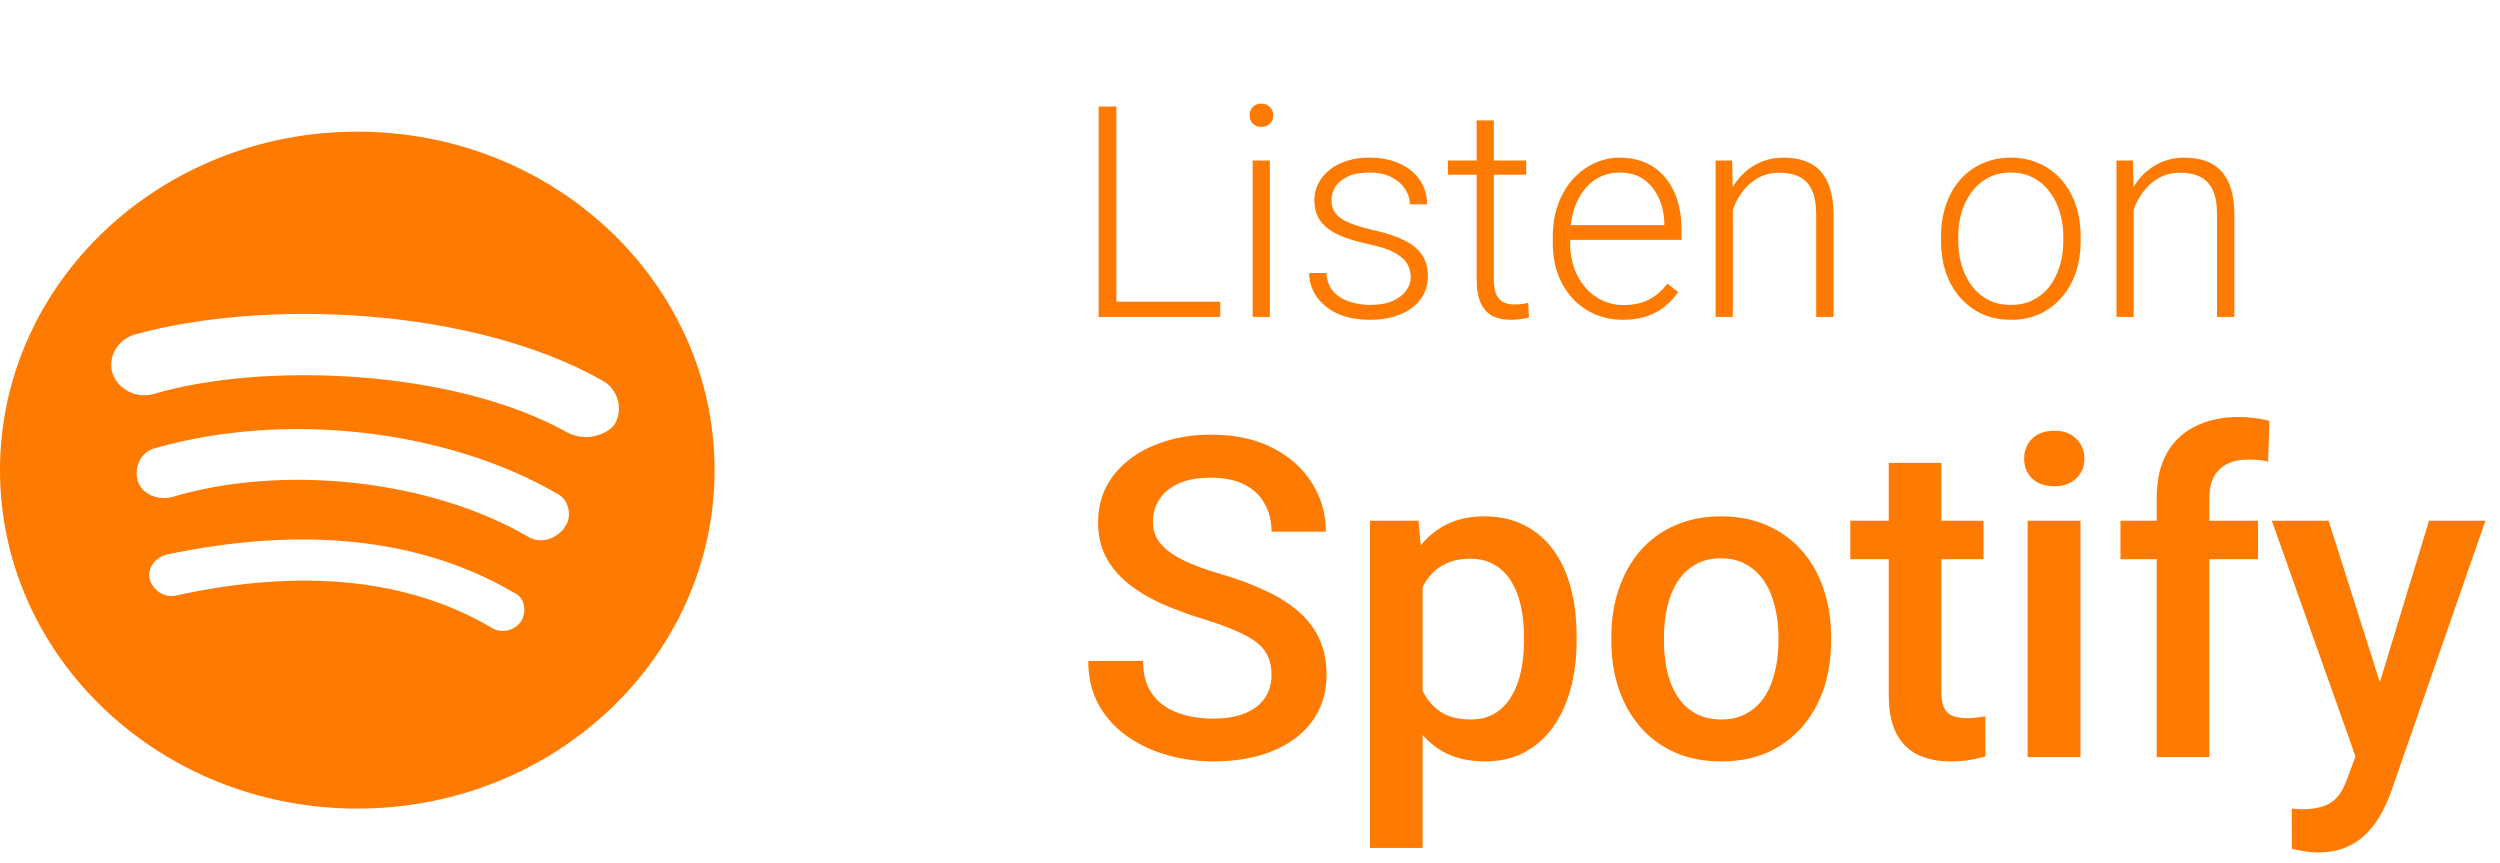 <svg width="142" height="49" viewBox="0 0 142 49" fill="none" xmlns="http://www.w3.org/2000/svg">
<path d="M20.294 7.477C9.088 7.477 0 16.086 0 26.702C0 37.319 9.088 45.928 20.294 45.928C31.5 45.928 40.588 37.322 40.588 26.702C40.588 16.082 31.5 7.477 20.294 7.477ZM29.627 35.256C29.221 35.832 28.508 36.023 27.901 35.64C23.133 32.854 17.146 32.274 10.041 33.813C9.333 34.005 8.721 33.525 8.518 32.95C8.316 32.278 8.822 31.699 9.43 31.507C17.142 29.872 23.838 30.544 29.116 33.621C29.825 33.909 29.926 34.68 29.622 35.256H29.627ZM32.065 29.972C31.559 30.643 30.643 30.935 29.934 30.451C24.454 27.278 16.134 26.319 9.742 28.241C8.932 28.433 8.016 28.049 7.814 27.278C7.611 26.511 8.016 25.643 8.826 25.451C16.235 23.337 25.365 24.392 31.656 28.045C32.263 28.333 32.567 29.296 32.061 29.968L32.065 29.972ZM32.268 24.588C25.774 20.935 14.919 20.551 8.729 22.378C7.713 22.665 6.7 22.09 6.396 21.222C6.092 20.259 6.7 19.3 7.615 19.012C14.822 16.994 26.69 17.377 34.2 21.606C35.111 22.086 35.419 23.241 34.909 24.104C34.403 24.776 33.183 25.064 32.272 24.584L32.268 24.588Z" fill="#FF7A00"/>
<path d="M69.312 17.138V18H63.115V17.138H69.312ZM63.411 6.05V18H62.401V6.05H63.411ZM72.127 9.119V18H71.151V9.119H72.127ZM70.978 6.55C70.978 6.364 71.036 6.208 71.151 6.082C71.271 5.951 71.435 5.885 71.643 5.885C71.851 5.885 72.015 5.951 72.136 6.082C72.261 6.208 72.324 6.364 72.324 6.55C72.324 6.731 72.261 6.887 72.136 7.018C72.015 7.144 71.851 7.207 71.643 7.207C71.435 7.207 71.271 7.144 71.151 7.018C71.036 6.887 70.978 6.731 70.978 6.55ZM80.13 15.735C80.13 15.494 80.07 15.256 79.949 15.021C79.829 14.785 79.596 14.569 79.252 14.372C78.912 14.175 78.412 14.008 77.75 13.871C77.257 13.762 76.817 13.639 76.428 13.502C76.045 13.365 75.722 13.201 75.46 13.01C75.197 12.818 74.997 12.588 74.861 12.32C74.724 12.052 74.655 11.735 74.655 11.368C74.655 11.04 74.727 10.731 74.869 10.441C75.016 10.145 75.224 9.888 75.493 9.669C75.766 9.445 76.094 9.27 76.478 9.144C76.866 9.018 77.301 8.955 77.782 8.955C78.466 8.955 79.052 9.073 79.539 9.308C80.031 9.538 80.406 9.852 80.663 10.252C80.926 10.651 81.057 11.103 81.057 11.606H80.081C80.081 11.3 79.99 11.01 79.81 10.736C79.635 10.463 79.375 10.238 79.03 10.063C78.691 9.888 78.275 9.8 77.782 9.8C77.274 9.8 76.861 9.877 76.543 10.03C76.226 10.184 75.993 10.378 75.846 10.613C75.703 10.848 75.632 11.092 75.632 11.344C75.632 11.54 75.662 11.721 75.722 11.885C75.788 12.044 75.903 12.192 76.067 12.329C76.237 12.465 76.478 12.594 76.789 12.714C77.101 12.835 77.506 12.952 78.004 13.067C78.721 13.226 79.306 13.42 79.761 13.65C80.22 13.874 80.559 14.153 80.778 14.487C80.997 14.815 81.107 15.215 81.107 15.685C81.107 16.052 81.03 16.389 80.877 16.695C80.724 16.996 80.502 17.256 80.212 17.475C79.927 17.694 79.583 17.863 79.178 17.984C78.778 18.104 78.33 18.164 77.832 18.164C77.082 18.164 76.447 18.041 75.928 17.795C75.413 17.543 75.022 17.215 74.754 16.81C74.491 16.399 74.36 15.964 74.36 15.505H75.337C75.369 15.964 75.514 16.328 75.772 16.596C76.029 16.859 76.343 17.045 76.716 17.155C77.093 17.264 77.465 17.319 77.832 17.319C78.335 17.319 78.757 17.245 79.096 17.097C79.435 16.949 79.692 16.755 79.867 16.514C80.042 16.274 80.13 16.014 80.13 15.735ZM86.688 9.119V9.924H82.239V9.119H86.688ZM83.873 6.838H84.849V15.841C84.849 16.252 84.904 16.561 85.013 16.769C85.123 16.977 85.265 17.116 85.44 17.187C85.615 17.259 85.804 17.294 86.007 17.294C86.154 17.294 86.297 17.286 86.433 17.27C86.57 17.248 86.693 17.226 86.803 17.204L86.844 18.033C86.723 18.071 86.567 18.101 86.376 18.123C86.184 18.151 85.993 18.164 85.801 18.164C85.424 18.164 85.09 18.096 84.8 17.959C84.51 17.817 84.283 17.576 84.119 17.237C83.955 16.892 83.873 16.424 83.873 15.833V6.838ZM92.179 18.164C91.599 18.164 91.065 18.058 90.578 17.844C90.097 17.631 89.675 17.33 89.314 16.941C88.959 16.553 88.682 16.093 88.485 15.562C88.294 15.026 88.198 14.441 88.198 13.806V13.453C88.198 12.769 88.299 12.151 88.502 11.598C88.704 11.045 88.983 10.572 89.339 10.178C89.695 9.784 90.1 9.483 90.554 9.275C91.013 9.062 91.495 8.955 91.998 8.955C92.562 8.955 93.062 9.056 93.5 9.259C93.938 9.456 94.305 9.738 94.6 10.104C94.901 10.465 95.128 10.895 95.281 11.393C95.435 11.885 95.511 12.43 95.511 13.026V13.625H88.789V12.788H94.534V12.673C94.523 12.175 94.422 11.71 94.231 11.278C94.045 10.84 93.766 10.485 93.394 10.211C93.022 9.937 92.556 9.8 91.998 9.8C91.582 9.8 91.199 9.888 90.849 10.063C90.504 10.238 90.206 10.49 89.954 10.818C89.708 11.141 89.517 11.527 89.38 11.976C89.249 12.419 89.183 12.911 89.183 13.453V13.806C89.183 14.298 89.254 14.758 89.396 15.185C89.544 15.606 89.752 15.978 90.02 16.301C90.294 16.624 90.617 16.875 90.989 17.056C91.361 17.237 91.771 17.327 92.22 17.327C92.745 17.327 93.21 17.231 93.615 17.04C94.02 16.843 94.384 16.534 94.707 16.112L95.322 16.588C95.131 16.873 94.89 17.136 94.6 17.376C94.316 17.617 93.974 17.808 93.574 17.951C93.175 18.093 92.71 18.164 92.179 18.164ZM98.425 11.015V18H97.448V9.119H98.384L98.425 11.015ZM98.203 13.01L97.768 12.764C97.801 12.238 97.908 11.746 98.088 11.286C98.269 10.826 98.513 10.421 98.819 10.071C99.131 9.721 99.495 9.448 99.91 9.251C100.332 9.054 100.797 8.955 101.306 8.955C101.749 8.955 102.146 9.015 102.496 9.136C102.846 9.256 103.144 9.448 103.391 9.71C103.637 9.973 103.823 10.309 103.949 10.72C104.08 11.13 104.146 11.631 104.146 12.222V18H103.161V12.214C103.161 11.601 103.076 11.122 102.906 10.777C102.737 10.427 102.496 10.178 102.184 10.03C101.872 9.883 101.503 9.809 101.076 9.809C100.605 9.809 100.192 9.913 99.837 10.121C99.486 10.323 99.191 10.588 98.95 10.917C98.715 11.24 98.534 11.587 98.409 11.959C98.283 12.326 98.214 12.676 98.203 13.01ZM110.252 13.699V13.428C110.252 12.783 110.345 12.186 110.531 11.639C110.717 11.092 110.983 10.618 111.327 10.219C111.678 9.82 112.096 9.51 112.583 9.292C113.07 9.067 113.612 8.955 114.208 8.955C114.81 8.955 115.355 9.067 115.842 9.292C116.329 9.51 116.747 9.82 117.097 10.219C117.448 10.618 117.716 11.092 117.902 11.639C118.088 12.186 118.181 12.783 118.181 13.428V13.699C118.181 14.345 118.088 14.941 117.902 15.488C117.716 16.03 117.448 16.501 117.097 16.9C116.753 17.3 116.337 17.611 115.85 17.836C115.363 18.055 114.821 18.164 114.225 18.164C113.623 18.164 113.078 18.055 112.591 17.836C112.104 17.611 111.686 17.3 111.336 16.9C110.985 16.501 110.717 16.03 110.531 15.488C110.345 14.941 110.252 14.345 110.252 13.699ZM111.229 13.428V13.699C111.229 14.186 111.295 14.649 111.426 15.086C111.557 15.518 111.749 15.904 112 16.244C112.252 16.577 112.564 16.84 112.936 17.032C113.308 17.223 113.738 17.319 114.225 17.319C114.706 17.319 115.13 17.223 115.497 17.032C115.869 16.84 116.181 16.577 116.433 16.244C116.684 15.904 116.873 15.518 116.999 15.086C117.13 14.649 117.196 14.186 117.196 13.699V13.428C117.196 12.947 117.13 12.49 116.999 12.058C116.873 11.625 116.682 11.24 116.424 10.9C116.173 10.561 115.861 10.293 115.489 10.096C115.117 9.899 114.69 9.8 114.208 9.8C113.727 9.8 113.3 9.899 112.928 10.096C112.561 10.293 112.249 10.561 111.992 10.9C111.741 11.24 111.549 11.625 111.418 12.058C111.292 12.49 111.229 12.947 111.229 13.428ZM121.193 11.015V18H120.216V9.119H121.152L121.193 11.015ZM120.972 13.01L120.537 12.764C120.569 12.238 120.676 11.746 120.857 11.286C121.037 10.826 121.281 10.421 121.587 10.071C121.899 9.721 122.263 9.448 122.679 9.251C123.1 9.054 123.565 8.955 124.074 8.955C124.517 8.955 124.914 9.015 125.264 9.136C125.614 9.256 125.913 9.448 126.159 9.71C126.405 9.973 126.591 10.309 126.717 10.72C126.848 11.13 126.914 11.631 126.914 12.222V18H125.929V12.214C125.929 11.601 125.844 11.122 125.675 10.777C125.505 10.427 125.264 10.178 124.952 10.03C124.64 9.883 124.271 9.809 123.844 9.809C123.374 9.809 122.961 9.913 122.605 10.121C122.255 10.323 121.959 10.588 121.718 10.917C121.483 11.24 121.303 11.587 121.177 11.959C121.051 12.326 120.982 12.676 120.972 13.01ZM72.222 38.348C72.222 37.976 72.164 37.645 72.048 37.355C71.94 37.066 71.746 36.801 71.465 36.562C71.184 36.322 70.787 36.09 70.274 35.867C69.769 35.635 69.124 35.4 68.339 35.16C67.478 34.895 66.684 34.601 65.957 34.279C65.237 33.948 64.609 33.568 64.071 33.138C63.533 32.699 63.116 32.199 62.818 31.637C62.52 31.066 62.371 30.408 62.371 29.664C62.371 28.928 62.525 28.258 62.831 27.654C63.145 27.051 63.587 26.529 64.158 26.091C64.737 25.645 65.419 25.301 66.205 25.061C66.99 24.813 67.859 24.689 68.81 24.689C70.15 24.689 71.303 24.938 72.271 25.434C73.247 25.93 73.996 26.596 74.516 27.431C75.046 28.266 75.311 29.189 75.311 30.197H72.222C72.222 29.602 72.093 29.077 71.837 28.622C71.589 28.159 71.208 27.795 70.696 27.53C70.191 27.266 69.55 27.133 68.773 27.133C68.037 27.133 67.425 27.245 66.937 27.468C66.449 27.692 66.085 27.993 65.845 28.374C65.605 28.754 65.485 29.184 65.485 29.664C65.485 30.003 65.564 30.313 65.721 30.594C65.878 30.867 66.118 31.124 66.441 31.364C66.763 31.595 67.168 31.814 67.656 32.021C68.144 32.228 68.719 32.426 69.381 32.617C70.381 32.914 71.254 33.245 71.998 33.609C72.743 33.965 73.363 34.37 73.859 34.825C74.355 35.28 74.727 35.797 74.975 36.375C75.224 36.946 75.348 37.595 75.348 38.323C75.348 39.084 75.195 39.77 74.889 40.382C74.583 40.986 74.144 41.503 73.574 41.933C73.011 42.355 72.333 42.682 71.539 42.913C70.754 43.136 69.877 43.248 68.909 43.248C68.041 43.248 67.185 43.132 66.341 42.901C65.506 42.669 64.745 42.318 64.059 41.846C63.372 41.367 62.826 40.771 62.421 40.06C62.016 39.34 61.813 38.501 61.813 37.541H64.927C64.927 38.129 65.026 38.629 65.225 39.043C65.431 39.456 65.717 39.795 66.081 40.06C66.445 40.316 66.866 40.507 67.346 40.63C67.834 40.755 68.355 40.817 68.909 40.817C69.637 40.817 70.245 40.713 70.733 40.507C71.229 40.3 71.601 40.01 71.849 39.638C72.097 39.266 72.222 38.836 72.222 38.348ZM80.806 32.157V48.161H77.816V29.577H80.57L80.806 32.157ZM89.552 36.164V36.425C89.552 37.401 89.436 38.307 89.205 39.142C88.981 39.969 88.647 40.693 88.2 41.313C87.762 41.925 87.22 42.4 86.575 42.739C85.93 43.079 85.185 43.248 84.342 43.248C83.506 43.248 82.775 43.095 82.146 42.789C81.526 42.475 81.001 42.032 80.57 41.462C80.14 40.891 79.793 40.221 79.528 39.452C79.272 38.675 79.09 37.823 78.983 36.897V35.892C79.09 34.907 79.272 34.014 79.528 33.212C79.793 32.41 80.14 31.719 80.57 31.14C81.001 30.561 81.526 30.115 82.146 29.8C82.766 29.486 83.49 29.329 84.317 29.329C85.16 29.329 85.909 29.494 86.562 29.825C87.216 30.148 87.766 30.611 88.212 31.215C88.659 31.81 88.994 32.53 89.217 33.373C89.44 34.209 89.552 35.139 89.552 36.164ZM86.562 36.425V36.164C86.562 35.544 86.504 34.969 86.389 34.44C86.273 33.903 86.091 33.431 85.843 33.026C85.595 32.621 85.276 32.306 84.888 32.083C84.507 31.852 84.048 31.736 83.511 31.736C82.981 31.736 82.526 31.827 82.146 32.009C81.766 32.182 81.447 32.426 81.191 32.741C80.934 33.055 80.736 33.423 80.595 33.845C80.455 34.258 80.355 34.709 80.297 35.197V37.604C80.397 38.199 80.566 38.745 80.806 39.241C81.046 39.737 81.385 40.134 81.823 40.432C82.27 40.721 82.841 40.866 83.535 40.866C84.073 40.866 84.532 40.751 84.912 40.519C85.293 40.287 85.603 39.969 85.843 39.564C86.091 39.15 86.273 38.675 86.389 38.137C86.504 37.599 86.562 37.029 86.562 36.425ZM91.525 36.438V36.152C91.525 35.184 91.665 34.287 91.946 33.46C92.228 32.625 92.633 31.901 93.162 31.289C93.7 30.669 94.353 30.189 95.122 29.85C95.9 29.503 96.776 29.329 97.752 29.329C98.736 29.329 99.613 29.503 100.382 29.85C101.16 30.189 101.817 30.669 102.355 31.289C102.892 31.901 103.302 32.625 103.583 33.46C103.864 34.287 104.005 35.184 104.005 36.152V36.438C104.005 37.405 103.864 38.302 103.583 39.13C103.302 39.956 102.892 40.68 102.355 41.3C101.817 41.912 101.164 42.392 100.395 42.739C99.625 43.079 98.753 43.248 97.777 43.248C96.793 43.248 95.912 43.079 95.135 42.739C94.365 42.392 93.712 41.912 93.174 41.3C92.637 40.68 92.228 39.956 91.946 39.13C91.665 38.302 91.525 37.405 91.525 36.438ZM94.514 36.152V36.438C94.514 37.041 94.576 37.612 94.7 38.149C94.825 38.687 95.019 39.158 95.284 39.564C95.548 39.969 95.887 40.287 96.301 40.519C96.714 40.751 97.206 40.866 97.777 40.866C98.331 40.866 98.811 40.751 99.216 40.519C99.63 40.287 99.969 39.969 100.233 39.564C100.498 39.158 100.692 38.687 100.816 38.149C100.949 37.612 101.015 37.041 101.015 36.438V36.152C101.015 35.557 100.949 34.994 100.816 34.465C100.692 33.927 100.494 33.452 100.221 33.038C99.956 32.625 99.617 32.302 99.204 32.071C98.798 31.831 98.315 31.711 97.752 31.711C97.19 31.711 96.702 31.831 96.288 32.071C95.883 32.302 95.548 32.625 95.284 33.038C95.019 33.452 94.825 33.927 94.7 34.465C94.576 34.994 94.514 35.557 94.514 36.152ZM112.664 29.577V31.761H105.096V29.577H112.664ZM107.28 26.29H110.269V39.291C110.269 39.704 110.327 40.023 110.443 40.246C110.567 40.461 110.737 40.606 110.952 40.68C111.167 40.755 111.419 40.792 111.708 40.792C111.915 40.792 112.114 40.779 112.304 40.755C112.494 40.73 112.647 40.705 112.763 40.68L112.775 42.963C112.527 43.037 112.238 43.103 111.907 43.161C111.584 43.219 111.212 43.248 110.79 43.248C110.104 43.248 109.496 43.128 108.967 42.888C108.438 42.64 108.024 42.239 107.726 41.685C107.429 41.131 107.28 40.395 107.28 39.477V26.29ZM118.172 29.577V43H115.17V29.577H118.172ZM114.971 26.054C114.971 25.599 115.12 25.223 115.418 24.925C115.724 24.619 116.146 24.466 116.683 24.466C117.212 24.466 117.63 24.619 117.936 24.925C118.242 25.223 118.395 25.599 118.395 26.054C118.395 26.501 118.242 26.873 117.936 27.171C117.63 27.468 117.212 27.617 116.683 27.617C116.146 27.617 115.724 27.468 115.418 27.171C115.12 26.873 114.971 26.501 114.971 26.054ZM125.491 43H122.501V28.287C122.501 27.286 122.687 26.447 123.06 25.769C123.44 25.082 123.982 24.565 124.685 24.218C125.388 23.862 126.219 23.684 127.178 23.684C127.476 23.684 127.77 23.705 128.059 23.747C128.348 23.78 128.63 23.833 128.903 23.908L128.828 26.215C128.663 26.174 128.481 26.145 128.282 26.128C128.092 26.112 127.885 26.104 127.662 26.104C127.207 26.104 126.814 26.19 126.483 26.364C126.161 26.529 125.913 26.773 125.739 27.096C125.574 27.419 125.491 27.816 125.491 28.287V43ZM128.257 29.577V31.761H120.442V29.577H128.257ZM134.324 41.536L137.971 29.577H141.172L135.788 45.047C135.664 45.378 135.502 45.737 135.304 46.126C135.105 46.515 134.845 46.883 134.522 47.23C134.208 47.586 133.815 47.871 133.344 48.086C132.872 48.31 132.302 48.421 131.632 48.421C131.367 48.421 131.111 48.396 130.863 48.347C130.623 48.306 130.395 48.26 130.18 48.21L130.168 45.928C130.251 45.936 130.35 45.944 130.466 45.953C130.59 45.961 130.689 45.965 130.763 45.965C131.26 45.965 131.673 45.903 132.004 45.779C132.335 45.663 132.604 45.473 132.81 45.208C133.025 44.944 133.207 44.588 133.356 44.141L134.324 41.536ZM132.264 29.577L135.453 39.626L135.986 42.777L133.914 43.31L129.039 29.577H132.264Z" fill="#FF7A00"/>
</svg>
